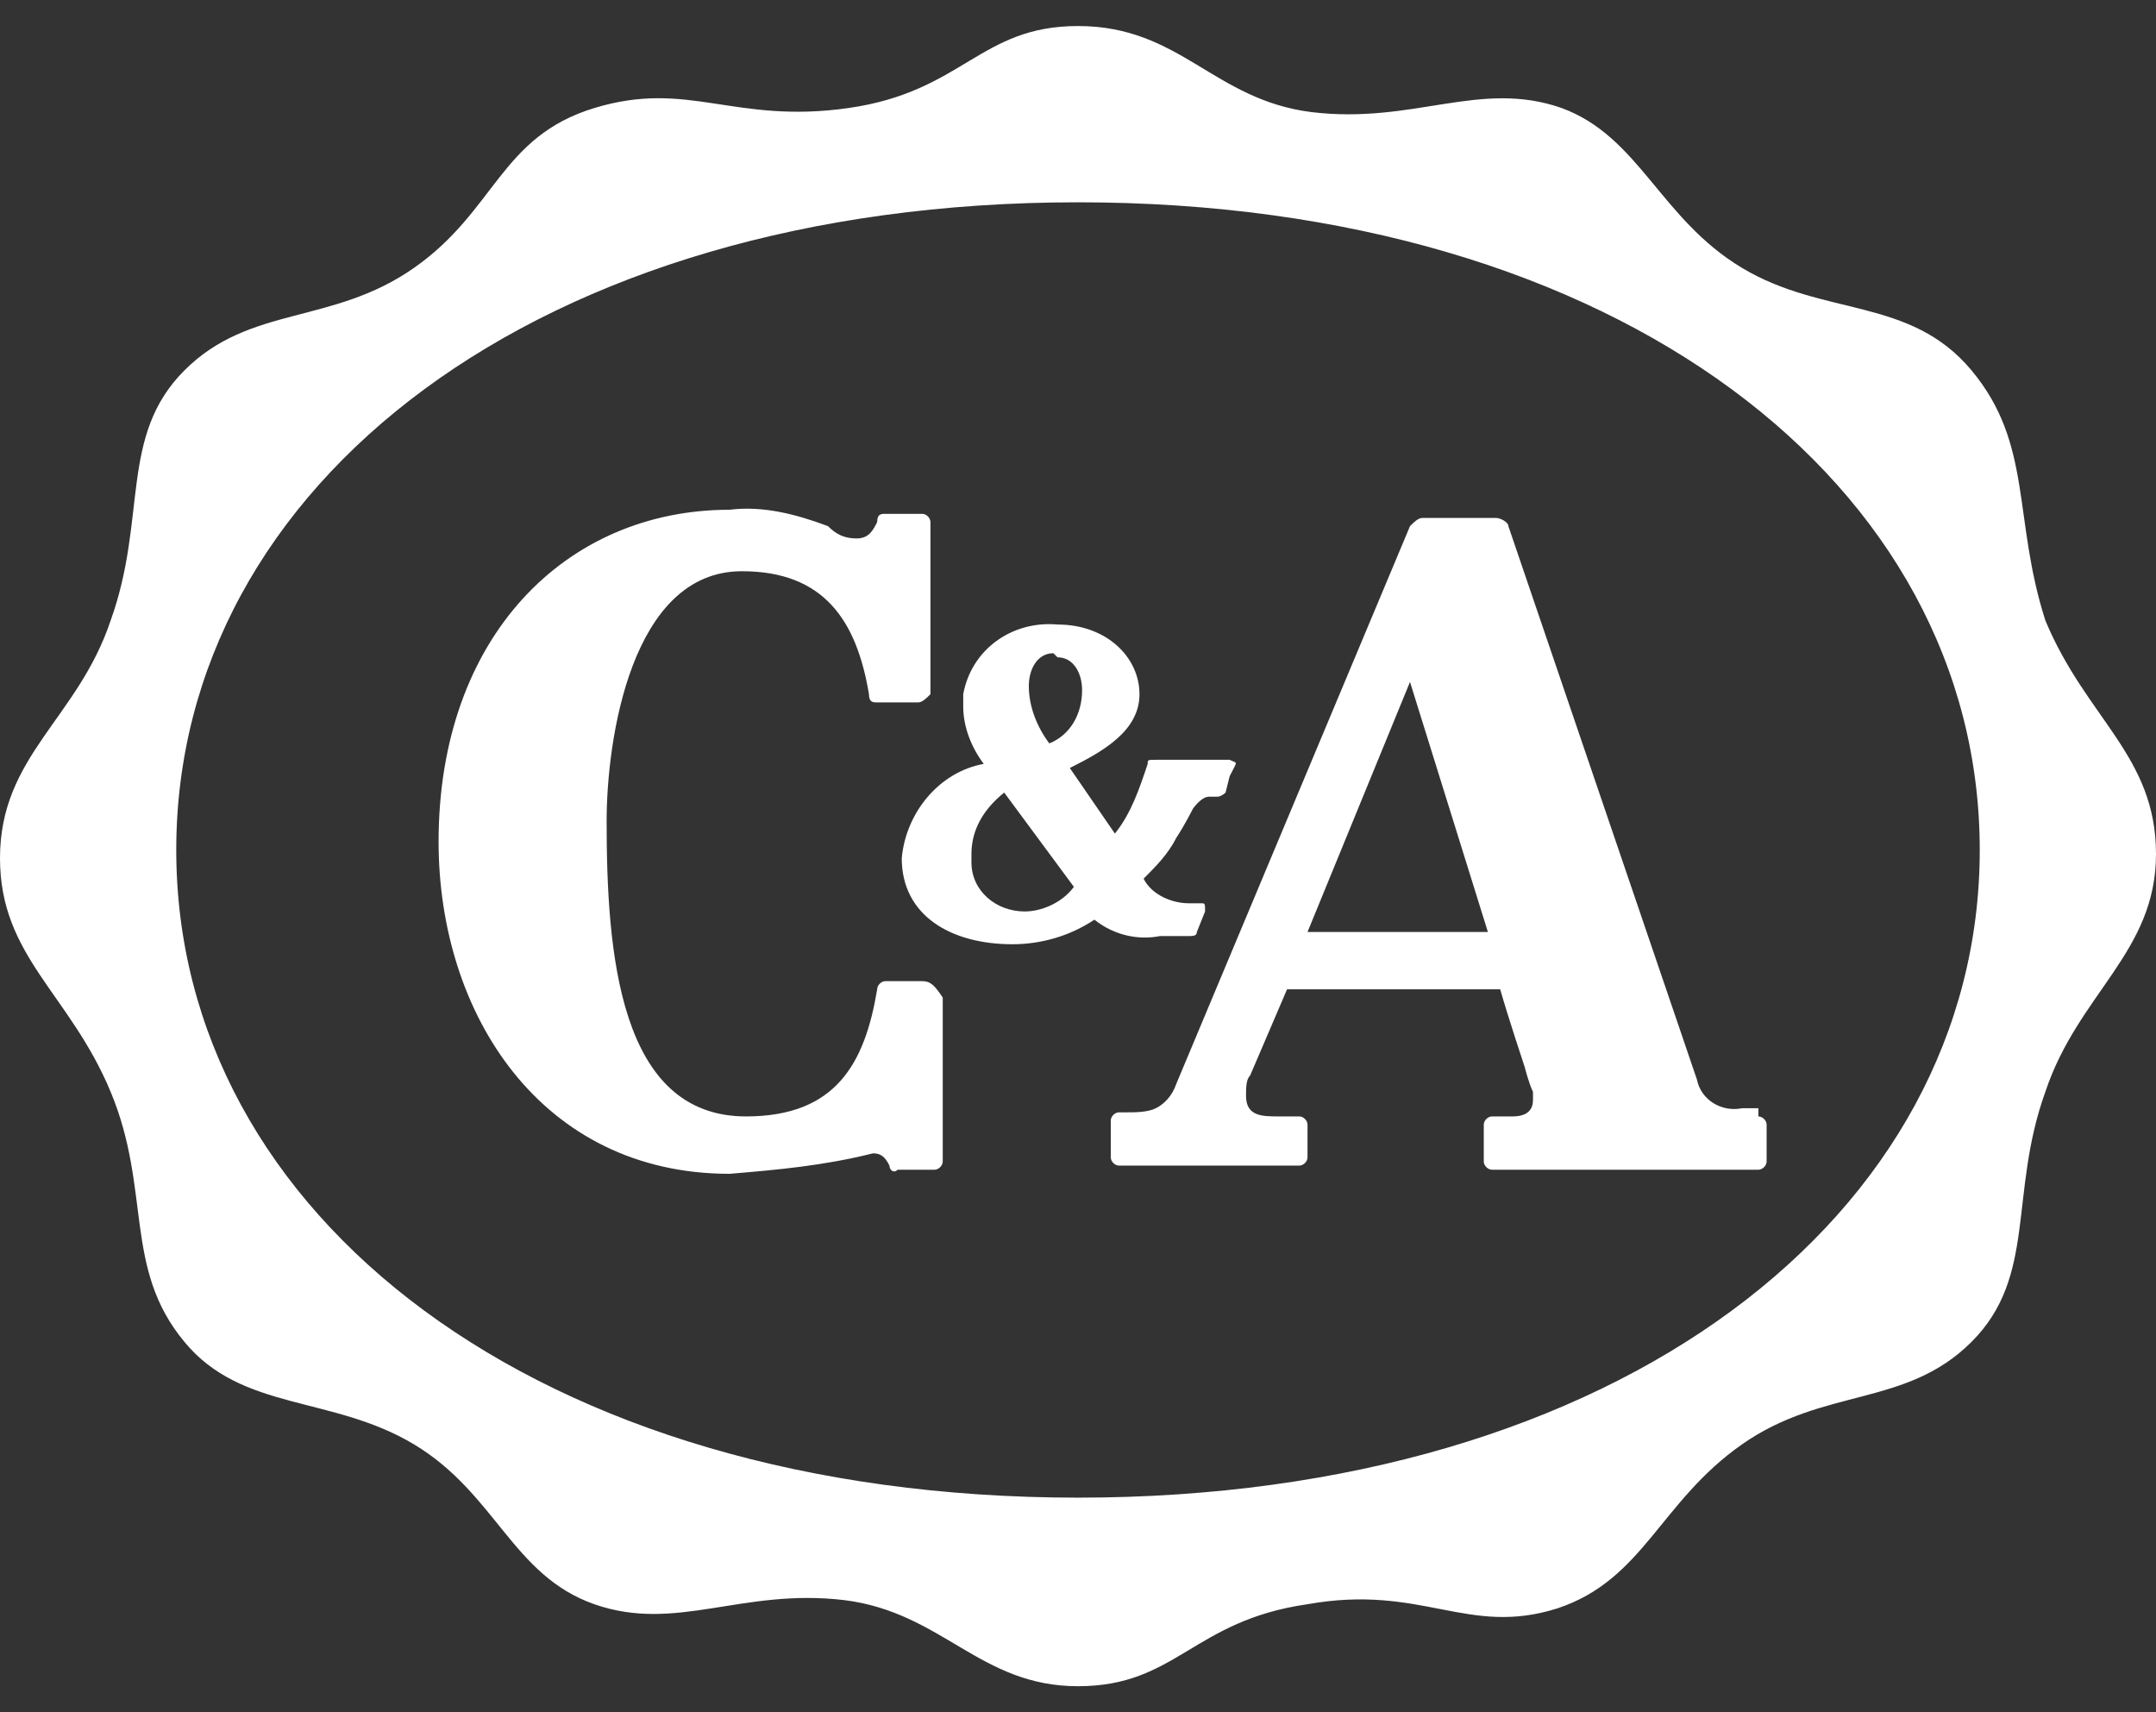 <svg width="68" height="54" viewBox="0 0 68 54" fill="none" xmlns="http://www.w3.org/2000/svg">
<rect x="0" y="0" width="68" height="54" fill="#333333" stroke="none"/>
<g clip-path="url(#clip0)">
<path d="M34 47.232C16.935 47.232 5.559 38.312 5.559 26.806C5.559 15.3 16.935 6.38 34 6.38C51.065 6.38 62.441 15.3 62.441 26.806C62.441 38.312 51.065 47.232 34 47.232ZM64.51 19.567C63.475 16.335 64.122 14.008 62.182 11.681C60.243 9.354 57.529 10 54.943 8.449C52.357 6.897 51.711 4.312 49.255 3.407C46.669 2.502 44.601 3.924 41.369 3.536C38.266 3.148 37.232 0.821 34 0.821C30.897 0.821 30.38 2.89 26.761 3.407C23.141 3.924 21.719 2.502 18.745 3.407C15.772 4.312 15.643 6.639 13.057 8.449C10.472 10.259 7.886 9.612 5.817 11.681C3.749 13.749 4.654 16.335 3.49 19.567C2.456 22.669 0 23.833 0 27.065C0 30.167 2.198 31.331 3.49 34.434C4.783 37.536 3.878 39.992 5.817 42.319C7.627 44.517 10.472 44 13.057 45.551C15.643 47.103 16.16 49.688 18.745 50.593C21.331 51.498 23.399 50.076 26.631 50.464C29.734 50.852 30.897 53.179 34 53.179C37.103 53.179 37.62 51.11 41.239 50.593C44.859 49.947 46.281 51.627 49.126 50.722C51.84 49.818 52.357 47.361 54.943 45.551C57.529 43.741 60.114 44.388 62.182 42.319C64.251 40.251 63.346 37.665 64.51 34.434C65.544 31.331 68 30.038 68 26.935C68 23.833 65.802 22.669 64.51 19.567Z" fill="white"/>
<path d="M29.087 30.943H27.924C27.795 30.943 27.666 31.072 27.666 31.201C27.278 33.529 26.373 35.209 23.529 35.209C19.521 35.209 19.133 30.038 19.133 25.901C19.133 23.316 19.909 18.015 23.399 18.015C25.985 18.015 27.019 19.567 27.407 21.893C27.407 22.152 27.536 22.152 27.666 22.152H28.958C29.087 22.152 29.217 22.023 29.346 21.893C29.346 21.764 29.346 21.764 29.346 21.635V16.464C29.346 16.334 29.217 16.205 29.087 16.205H27.924C27.795 16.205 27.666 16.205 27.666 16.464C27.536 16.722 27.407 16.981 27.019 16.981C26.631 16.981 26.373 16.852 26.114 16.593C25.08 16.205 24.046 15.947 23.012 16.076C17.84 16.076 13.833 20.084 13.833 26.547C13.833 31.977 17.065 37.019 23.012 37.019C24.563 36.89 25.985 36.76 27.536 36.373C27.795 36.373 27.924 36.502 28.053 36.76C28.053 36.89 28.183 37.019 28.312 36.89H29.475C29.605 36.89 29.734 36.76 29.734 36.631V31.46C29.475 31.072 29.346 30.943 29.087 30.943C29.217 30.943 29.087 30.943 29.087 30.943Z" fill="white"/>
<path d="M32.319 28.745C31.415 28.745 30.639 28.099 30.639 27.194C30.639 27.065 30.639 27.065 30.639 26.935C30.639 26.16 31.027 25.513 31.673 24.996L33.871 27.97C33.483 28.487 32.837 28.745 32.319 28.745ZM33.354 20.73C33.871 20.73 34.129 21.247 34.129 21.764C34.129 22.54 33.742 23.186 33.095 23.445C32.707 22.928 32.449 22.281 32.449 21.635C32.449 21.118 32.707 20.601 33.224 20.601C33.224 20.601 33.224 20.601 33.354 20.73ZM38.783 23.962H36.456C36.198 23.962 36.198 23.962 36.198 24.091C35.939 24.867 35.681 25.643 35.164 26.289L33.742 24.221C34.776 23.703 35.939 23.057 35.939 21.894C35.939 20.73 34.905 19.696 33.354 19.696C31.932 19.567 30.639 20.471 30.38 21.894C30.38 22.023 30.38 22.152 30.38 22.281C30.38 22.928 30.639 23.574 31.027 24.091C29.605 24.35 28.57 25.643 28.441 27.065C28.441 28.875 29.992 29.779 31.932 29.779C32.837 29.779 33.742 29.521 34.517 29.004C35.164 29.521 35.939 29.65 36.586 29.521H37.491C37.62 29.521 37.749 29.521 37.749 29.392L38.008 28.745C38.008 28.487 38.008 28.487 37.878 28.487H37.491C36.974 28.487 36.327 28.228 36.069 27.711C36.456 27.323 36.844 26.935 37.103 26.418C37.361 26.03 37.62 25.513 37.62 25.513C37.62 25.513 37.878 25.125 38.137 25.125H38.395C38.525 25.125 38.654 24.996 38.654 24.996L38.783 24.479C39.042 23.962 39.042 24.091 38.783 23.962Z" fill="white"/>
<path d="M41.239 29.392L44.471 21.506L46.928 29.392H41.239ZM55.46 34.951H54.943C54.297 35.08 53.65 34.692 53.521 34.046L47.574 16.593C47.574 16.464 47.316 16.335 47.186 16.335H44.859C44.73 16.335 44.601 16.464 44.471 16.593L37.103 34.175C36.973 34.563 36.715 34.821 36.456 34.951C36.198 35.08 35.81 35.08 35.551 35.08H35.293C35.163 35.08 35.034 35.209 35.034 35.338V36.502C35.034 36.631 35.163 36.76 35.293 36.76H40.981C41.11 36.76 41.239 36.631 41.239 36.502V35.468C41.239 35.338 41.11 35.209 40.981 35.209H40.335C39.817 35.209 39.3 35.209 39.3 34.563C39.3 34.304 39.3 34.046 39.43 33.916L40.593 31.201H47.316C47.574 32.106 48.091 33.658 48.091 33.658C48.091 33.658 48.221 34.175 48.35 34.434C48.35 34.563 48.35 34.692 48.35 34.692C48.35 34.951 48.221 35.209 47.703 35.209H47.057C46.928 35.209 46.798 35.338 46.798 35.468V36.631C46.798 36.76 46.928 36.89 47.057 36.89H55.46C55.589 36.89 55.719 36.76 55.719 36.631V35.468C55.719 35.338 55.589 35.209 55.46 35.209" fill="white"/>
</g>
<defs>
<clipPath id="clip0">
<rect width="68" height="52.357" fill="white" transform="translate(0 0.821)"/>
</clipPath>
</defs>
</svg>
